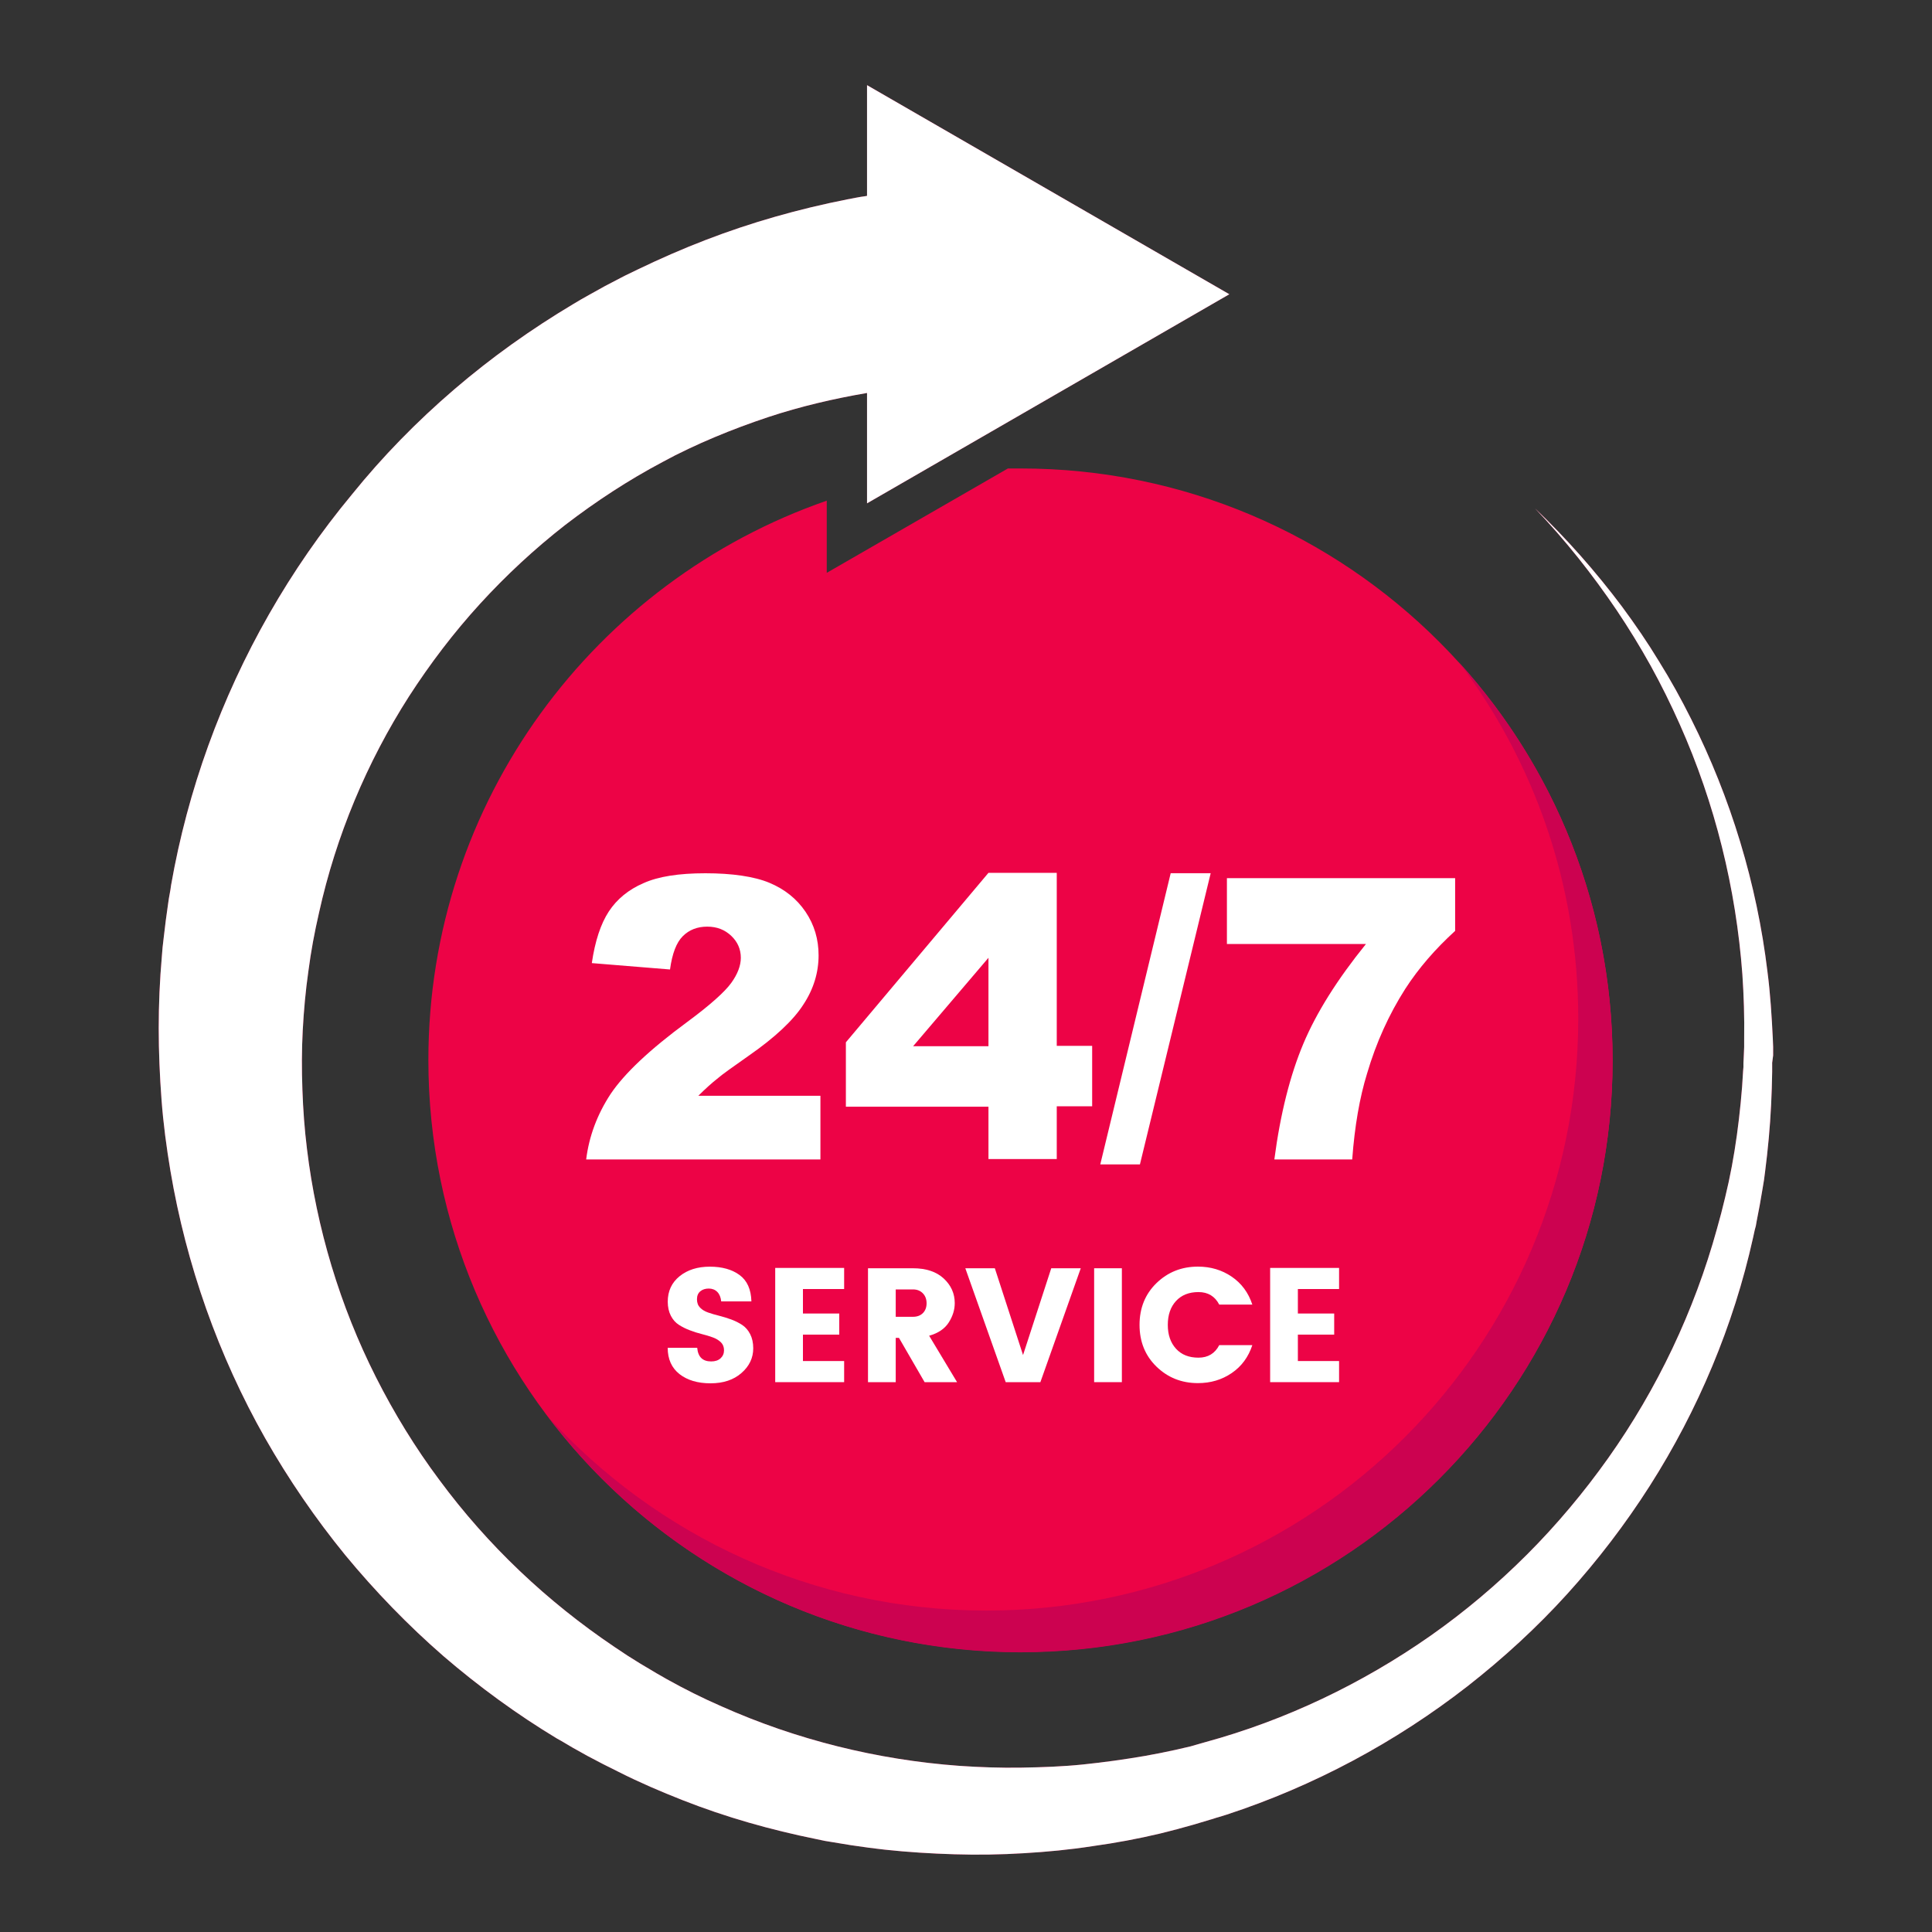 <svg xmlns="http://www.w3.org/2000/svg" xmlns:xlink="http://www.w3.org/1999/xlink" viewBox="0 0 400 400"><rect x="0" y="0" width="400" height="400" fill="#333333" stroke="none"/><defs><style>      .cls-1 {        fill: none;      }      .cls-2 {        fill: #cc0250;      }      .cls-3 {        isolation: isolate;      }      .cls-4 {        fill: #d3054a;      }      .cls-5 {        fill: #fff;      }      .cls-6 {        fill: #ed0346;      }      .cls-7 {        clip-path: url(#clippath);      }    </style><clipPath id="clippath"><rect class="cls-1" x="32.82" y="17.66" width="334.35" height="366.41"></rect></clipPath></defs><g><g id="Layer_1"><path class="cls-6" d="M208.68,96.99l-37.51,21.61v-14.94c-47.98,16.63-82.48,62.19-82.48,115.81,0,67.69,54.87,122.56,122.56,122.56s122.62-54.79,122.62-122.48-54.87-122.56-122.55-122.56h-2.64Z"></path><path class="cls-2" d="M302.08,137.13c15.53,20.51,24.68,46.07,24.68,73.77,0,67.68-54.87,122.55-122.55,122.55-35.97,0-68.34-15.53-90.76-40.15,22.34,29.6,57.87,48.79,97.87,48.79,67.68,0,122.55-54.87,122.55-122.55,0-31.72-12.09-60.66-31.79-82.41Z"></path><g class="cls-7"><g><path class="cls-4" d="M366.91,220.12v1.76l-.08,3.44-.14,3.44c-.22,4.62-.66,9.23-1.25,13.85-.14,1.17-.29,2.27-.51,3.44l-.59,3.44-.66,3.44c-.07.59-.21,1.18-.37,1.69l-.37,1.69c-4.02,18.1-11.35,35.6-21.39,51.35-5.05,7.91-10.77,15.39-17.06,22.34-6.31,6.96-13.26,13.33-20.66,19.12-14.87,11.58-31.79,20.66-49.89,26.59l-1.69.52c-.58.14-1.1.37-1.68.51l-3.44,1.03-3.44.95c-1.18.29-2.35.59-3.44.88-4.62,1.1-9.3,1.97-14.07,2.63-4.69.73-9.45,1.18-14.21,1.46-4.76.29-9.53.37-14.36.22-4.76-.14-9.6-.44-14.36-.95l-1.76-.21c-.58-.08-1.17-.15-1.76-.22l-3.59-.51-3.59-.59c-.58-.07-1.17-.22-1.76-.29l-1.76-.37c-9.45-1.91-18.75-4.54-27.69-8.06-4.47-1.76-8.94-3.67-13.26-5.86l-1.61-.81c-.52-.29-1.1-.51-1.61-.8l-3.22-1.69-3.15-1.76c-1.03-.59-2.05-1.25-3.15-1.83-8.28-4.99-16.19-10.77-23.52-17.07-7.32-6.37-14.14-13.41-20.36-20.95-6.15-7.54-11.72-15.67-16.56-24.17-9.67-17.06-16.33-35.89-19.62-55.38-.81-4.83-1.47-9.74-1.84-14.73-.37-4.91-.58-9.88-.58-14.8s.21-9.88.65-14.87l.15-1.83c.07-.59.14-1.25.21-1.83l.45-3.74.51-3.67c.15-1.24.45-2.42.59-3.66,3.44-19.63,10.33-38.68,20.29-56.11,4.98-8.72,10.69-16.99,17.14-24.76,6.38-7.91,13.49-15.16,21.18-21.76s15.9-12.45,24.61-17.65c1.1-.66,2.2-1.32,3.3-1.91l3.29-1.83,3.37-1.76c1.1-.59,2.27-1.1,3.44-1.69,4.54-2.19,9.23-4.25,13.99-6.08,9.52-3.67,19.34-6.45,29.37-8.43,1.24-.22,2.49-.51,3.74-.66l.37-.07v-22.92l75.01,43.29-75.01,43.29v-22.85c-6.89,1.18-13.77,2.78-20.44,4.99-3.73,1.24-7.47,2.63-11.13,4.17-.87.37-1.83.8-2.71,1.17l-2.71,1.25-2.71,1.32c-.87.44-1.76.95-2.63,1.39-7.04,3.73-13.77,8.13-20.15,13.03-6.3,4.91-12.23,10.41-17.65,16.34-5.42,5.93-10.33,12.38-14.72,19.19-8.72,13.63-15.09,28.86-18.61,44.76-.22,1.03-.45,1.98-.66,3.01l-.59,3.01-.51,3c-.08.52-.15,1.03-.22,1.54l-.22,1.53c-.58,4.03-.95,8.13-1.17,12.24-.22,4.1-.22,8.2-.07,12.3.14,4.1.44,8.21.95,12.31,1.98,16.33,6.81,32.45,14.29,47.25,3.74,7.4,8.13,14.58,13.11,21.24,4.98,6.74,10.54,13.04,16.63,18.83,6.08,5.79,12.67,11.06,19.63,15.75.88.58,1.76,1.17,2.64,1.76l2.7,1.69,2.71,1.61c.45.29.88.52,1.39.81l1.39.8c3.67,2.05,7.47,3.95,11.35,5.64,15.46,6.89,32.16,11.06,49.23,12.31,4.25.29,8.57.44,12.82.37s8.57-.22,12.82-.66c4.25-.44,8.5-1.03,12.75-1.76,1.03-.22,2.12-.37,3.15-.59l3.15-.66,3.16-.73c.51-.14,1.03-.29,1.53-.44l1.54-.44c16.63-4.54,32.45-12.09,46.66-22.05,7.1-4.99,13.77-10.62,19.93-16.78,6.15-6.15,11.79-12.89,16.84-20,10.11-14.28,17.8-30.4,22.5-47.46l.44-1.61c.14-.51.29-1.1.44-1.61l.8-3.22.74-3.22c.21-1.1.44-2.2.65-3.23.81-4.32,1.4-8.72,1.84-13.18l.29-3.29.21-3.3.07-.8v-.81l.08-1.69c0-.58.07-1.1.07-1.68v-1.69c.07-4.47-.07-8.87-.37-13.33-1.32-17.8-5.65-35.38-12.97-51.79-1.83-4.1-3.81-8.13-6-12.09-2.2-3.96-4.54-7.77-7.04-11.5-5.05-7.47-10.69-14.58-16.92-21.1,6.52,6.23,12.6,13.11,18.03,20.36,2.71,3.67,5.27,7.4,7.62,11.28,2.42,3.88,4.61,7.84,6.66,11.94,8.21,16.33,13.63,34.14,15.82,52.38.59,4.54.87,9.15,1.1,13.76l.07,1.77v1.76l-.21,1.61Z"></path><path class="cls-5" d="M366.91,220.12v1.76l-.08,3.44-.14,3.44c-.22,4.62-.66,9.23-1.25,13.85-.14,1.17-.29,2.27-.51,3.44l-.59,3.44-.66,3.44c-.07.59-.21,1.18-.37,1.69l-.37,1.69c-4.02,18.1-11.35,35.6-21.39,51.35-5.05,7.91-10.77,15.39-17.06,22.34-6.31,6.96-13.26,13.33-20.66,19.12-14.87,11.58-31.79,20.66-49.89,26.59l-1.69.52c-.58.14-1.1.37-1.68.51l-3.44,1.03-3.44.95c-1.18.29-2.35.59-3.44.88-4.62,1.1-9.3,1.97-14.07,2.63-4.69.73-9.45,1.18-14.21,1.46-4.76.29-9.53.37-14.36.22-4.76-.14-9.6-.44-14.36-.95l-1.76-.21c-.58-.08-1.17-.15-1.76-.22l-3.59-.51-3.59-.59c-.58-.07-1.17-.22-1.76-.29l-1.76-.37c-9.45-1.91-18.75-4.54-27.69-8.06-4.47-1.76-8.94-3.67-13.26-5.86l-1.61-.81c-.52-.29-1.1-.51-1.61-.8l-3.22-1.69-3.15-1.76c-1.03-.59-2.05-1.25-3.15-1.83-8.28-4.99-16.19-10.77-23.52-17.07-7.32-6.37-14.14-13.41-20.36-20.95-6.15-7.54-11.72-15.67-16.56-24.17-9.67-17.06-16.33-35.89-19.62-55.38-.81-4.83-1.47-9.74-1.84-14.73-.37-4.91-.58-9.88-.58-14.8s.21-9.88.65-14.87l.15-1.83c.07-.59.14-1.25.21-1.83l.45-3.74.51-3.67c.15-1.24.45-2.42.59-3.66,3.44-19.63,10.33-38.68,20.29-56.11,4.98-8.72,10.69-16.99,17.14-24.76,6.38-7.91,13.49-15.16,21.18-21.76s15.9-12.45,24.61-17.65c1.1-.66,2.2-1.32,3.3-1.91l3.29-1.83,3.37-1.76c1.1-.59,2.27-1.1,3.44-1.69,4.54-2.19,9.23-4.25,13.99-6.08,9.52-3.67,19.34-6.45,29.37-8.43,1.24-.22,2.49-.51,3.74-.66l.37-.07v-22.92l75.01,43.29-75.01,43.29v-22.85c-6.89,1.18-13.77,2.78-20.44,4.99-3.73,1.24-7.47,2.63-11.13,4.17-.87.37-1.83.8-2.71,1.17l-2.71,1.25-2.71,1.32c-.87.44-1.76.95-2.63,1.39-7.04,3.73-13.77,8.13-20.15,13.03-6.3,4.91-12.23,10.41-17.65,16.34-5.42,5.93-10.33,12.38-14.72,19.19-8.72,13.63-15.09,28.86-18.61,44.76-.22,1.03-.45,1.98-.66,3.01l-.59,3.01-.51,3c-.08.52-.15,1.03-.22,1.54l-.22,1.53c-.58,4.03-.95,8.13-1.17,12.24-.22,4.1-.22,8.2-.07,12.3.14,4.1.44,8.21.95,12.31,1.98,16.33,6.81,32.45,14.29,47.25,3.74,7.4,8.13,14.58,13.11,21.24,4.98,6.74,10.54,13.04,16.63,18.83,6.08,5.79,12.67,11.06,19.63,15.75.88.58,1.76,1.17,2.64,1.76l2.7,1.69,2.71,1.61c.45.29.88.52,1.39.81l1.39.8c3.67,2.05,7.47,3.95,11.35,5.64,15.46,6.89,32.16,11.06,49.23,12.31,4.25.29,8.57.44,12.82.37s8.57-.22,12.82-.66c4.25-.44,8.5-1.03,12.75-1.76,1.03-.22,2.12-.37,3.15-.59l3.15-.66,3.16-.73c.51-.14,1.03-.29,1.53-.44l1.54-.44c16.63-4.54,32.45-12.09,46.66-22.05,7.1-4.99,13.77-10.62,19.93-16.78,6.15-6.15,11.79-12.89,16.84-20,10.11-14.28,17.8-30.4,22.5-47.46l.44-1.61c.14-.51.29-1.1.44-1.61l.8-3.22.74-3.22c.21-1.1.44-2.2.65-3.23.81-4.32,1.4-8.72,1.84-13.18l.29-3.29.21-3.3.07-.8v-.81l.08-1.69c0-.58.07-1.1.07-1.68v-1.69c.07-4.47-.07-8.87-.37-13.33-1.32-17.8-5.65-35.38-12.97-51.79-1.83-4.1-3.81-8.13-6-12.09-2.2-3.96-4.54-7.77-7.04-11.5-5.05-7.47-10.69-14.58-16.92-21.1,6.52,6.23,12.6,13.11,18.03,20.36,2.71,3.67,5.27,7.4,7.62,11.28,2.42,3.88,4.61,7.84,6.66,11.94,8.21,16.33,13.63,34.14,15.82,52.38.59,4.54.87,9.15,1.1,13.76l.07,1.77v1.76l-.21,1.61Z"></path></g></g><path class="cls-5" d="M169.93,240.05h-48.57c.59-4.76,2.27-9.3,5.06-13.55,2.85-4.25,8.13-9.23,15.9-14.94,4.76-3.52,7.76-6.23,9.08-8.06s1.98-3.59,1.98-5.2c0-1.76-.66-3.29-1.98-4.54s-2.93-1.91-4.98-1.91-3.74.66-5.06,1.98-2.19,3.59-2.64,6.89l-16.19-1.32c.66-4.54,1.84-8.13,3.52-10.69,1.68-2.56,4.1-4.54,7.17-5.86,3.08-1.39,7.33-2.05,12.83-2.05s10.11.66,13.26,1.98,5.64,3.3,7.47,6c1.83,2.71,2.7,5.72,2.7,9.02,0,3.51-1.02,6.96-3.15,10.18-2.05,3.22-5.86,6.81-11.35,10.62-3.22,2.27-5.42,3.81-6.51,4.76-1.11.87-2.42,2.05-3.89,3.51h25.28v13.18h.07Z"></path><path class="cls-5" d="M204.65,229.13h-29.52v-13.33l29.52-35.09h14.14v35.82h7.33v12.52h-7.33v10.92h-14.14v-10.85ZM204.65,216.61v-18.31l-15.6,18.31h15.6Z"></path><path class="cls-5" d="M242.38,180.79h8.28l-14.65,60.29h-8.21l14.58-60.29Z"></path><path class="cls-5" d="M254.02,181.81h47.25v10.92c-4.1,3.74-7.54,7.69-10.33,12.01-3.36,5.27-6,11.06-7.9,17.51-1.54,4.98-2.57,10.91-3.08,17.8h-16.12c1.25-9.53,3.29-17.51,6-23.95,2.71-6.45,7.04-13.33,12.97-20.66h-28.79v-13.63Z"></path><g class="cls-3"><g class="cls-3"><path class="cls-5" d="M146.75,266.78c-.72,0-1.31.19-1.76.57-.46.38-.69.93-.69,1.65s.21,1.29.64,1.73c.42.44.98.77,1.66,1.01.68.24,1.44.46,2.28.67.84.21,1.67.47,2.5.77s1.58.68,2.27,1.13c.68.45,1.24,1.08,1.66,1.9.42.82.64,1.8.64,2.94,0,1.99-.81,3.7-2.44,5.12-1.62,1.42-3.76,2.13-6.41,2.13s-4.79-.64-6.42-1.91c-1.62-1.28-2.44-3.09-2.44-5.44h6.11c.16,1.88,1.12,2.82,2.89,2.82.83,0,1.48-.22,1.95-.65.47-.44.71-.99.71-1.66s-.21-1.22-.64-1.65c-.43-.42-.98-.76-1.66-1.01-.68-.25-1.44-.48-2.28-.69-.84-.21-1.67-.47-2.5-.79-.83-.31-1.58-.69-2.27-1.13-.68-.44-1.24-1.06-1.66-1.88s-.64-1.79-.64-2.91c0-2.19.82-3.95,2.45-5.27,1.63-1.32,3.72-1.98,6.26-1.98s4.6.58,6.16,1.73c1.57,1.15,2.38,2.97,2.45,5.46h-6.25c-.09-.85-.36-1.51-.82-1.97-.46-.46-1.05-.69-1.76-.69Z"></path><path class="cls-5" d="M174.77,262.51v4.37h-8.53v5.07h7.52v4.37h-7.52v5.47h8.53v4.37h-14.27v-23.65h14.27Z"></path><path class="cls-5" d="M185.45,276.99v9.17h-5.74v-23.58h9.3c2.73,0,4.86.71,6.38,2.12,1.52,1.41,2.28,3.11,2.28,5.1,0,1.37-.41,2.7-1.24,4-.83,1.3-2.18,2.22-4.06,2.75l5.78,9.61h-6.72l-5.31-9.17h-.67ZM185.45,266.95v5.68h3.56c.87,0,1.56-.26,2.07-.77.5-.51.76-1.19.76-2.03s-.26-1.53-.77-2.06c-.52-.54-1.2-.81-2.05-.81h-3.56Z"></path><path class="cls-5" d="M208.22,286.16l-8.36-23.58h6.11l5.84,17.97,5.84-17.97h6.11l-8.36,23.58h-7.19Z"></path><path class="cls-5" d="M226.53,286.16v-23.58h5.74v23.58h-5.74Z"></path><path class="cls-5" d="M239.44,282.95c-2.34-2.27-3.51-5.16-3.51-8.65s1.17-6.38,3.51-8.65c2.34-2.27,5.2-3.41,8.58-3.41,2.62,0,4.95.69,6.99,2.08,2.04,1.39,3.46,3.31,4.27,5.78h-6.85c-.9-1.73-2.33-2.59-4.3-2.59s-3.52.62-4.65,1.85-1.7,2.88-1.7,4.94.57,3.7,1.7,4.94,2.68,1.85,4.65,1.85,3.4-.86,4.3-2.59h6.85c-.81,2.46-2.23,4.39-4.27,5.78-2.04,1.39-4.37,2.08-6.99,2.08-3.38,0-6.24-1.14-8.58-3.41Z"></path><path class="cls-5" d="M277.24,262.51v4.37h-8.53v5.07h7.52v4.37h-7.52v5.47h8.53v4.37h-14.27v-23.65h14.27Z"></path></g></g></g></g></svg>